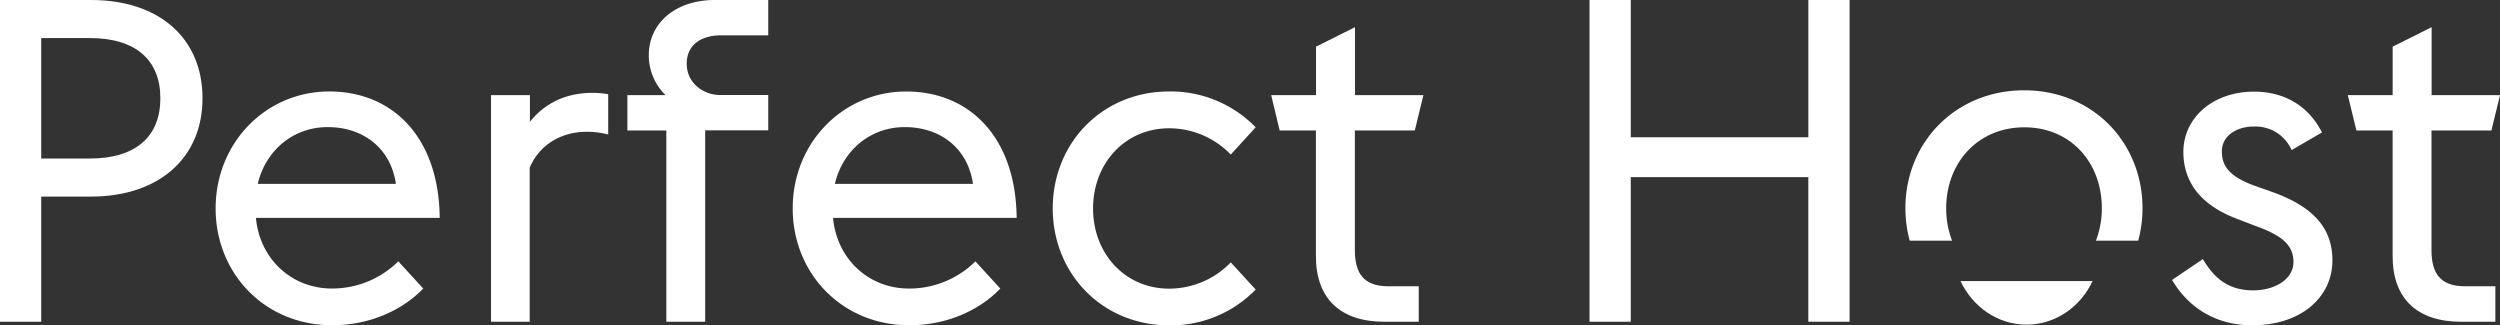 <svg xmlns="http://www.w3.org/2000/svg" viewBox="0 0 792.57 103.12"><rect x="0" y="0" width="792.57" height="103.12" fill="#333333" stroke="none"/><defs><style>.cls-1{fill:#fff;}</style></defs><title>Recurso 2</title><g id="Capa_2" data-name="Capa 2"><g id="Capa_1-2" data-name="Capa 1"><path class="cls-1" d="M0,0H28.87C50.27,0,64.2,11.92,64.2,31.16c0,19-13.93,31.16-35.33,31.16H13.07V102H0ZM28.44,50.26c14.65,0,22.4-7,22.4-19.1s-7.76-19.1-22.4-19.1H13.07v38.2Z"></path><path class="cls-1" d="M68.36,66.06C68.36,45.24,84.3,29,104.4,29s34.76,14.5,35,40.07H81.14c1.15,12.78,11.06,22.4,24.13,22.4a29.77,29.77,0,0,0,21-8.62l7.9,8.62c-6.17,6.46-16.37,11.63-28.87,11.63C84,103.12,68.36,86.74,68.36,66.06Zm13.36-7.76h43.8c-1.72-11.78-10.91-18.1-21.83-18C93.2,40.36,84.3,47.39,81.71,58.31Z"></path><path class="cls-1" d="M155.67,30.16H168v8.47c4.88-6.18,11.78-9.19,19.82-9.19a28.51,28.51,0,0,1,5,.43V42.65a25.13,25.13,0,0,0-6.89-.86c-7.76,0-14.79,3.88-18,11.35V102H155.67Z"></path><path class="cls-1" d="M198.9,30.16H211a17.56,17.56,0,0,1-5.31-12.64C205.65,7.47,214,0,226.61,0h16.95V11.2H228.62c-6.17,0-10.91,2.87-10.91,9s5.17,9.62,9.91,9.91h15.94v11.2h-20V102H211.25V41.36H198.9Z"></path><path class="cls-1" d="M251.31,66.06c0-20.82,15.94-37.05,36-37.05s34.76,14.5,35,40.07H264.1c1.15,12.78,11.06,22.4,24.13,22.4a29.77,29.77,0,0,0,21-8.62l7.9,8.62c-6.17,6.46-16.37,11.63-28.87,11.63C267,103.12,251.31,86.74,251.31,66.06Zm13.36-7.76h43.8c-1.72-11.78-10.91-18.1-21.83-18C276.16,40.36,267.25,47.39,264.67,58.31Z"></path><path class="cls-1" d="M333.75,66.06C333.75,45.38,349.4,29,370.65,29a37.57,37.57,0,0,1,27.43,11.35L390.19,49a27.13,27.13,0,0,0-19.53-8.33c-14.07,0-24.13,11.2-24.13,25.42s10.05,25.42,24.13,25.42a27.13,27.13,0,0,0,19.53-8.33l7.9,8.62a37.57,37.57,0,0,1-27.43,11.35C349.4,103.12,333.75,86.74,333.75,66.06Z"></path><path class="cls-1" d="M403,30.16h14.22V14.79l12.35-6.18V30.16h21.69l-2.73,11.2h-19V79.27c0,7.32,2.73,11.49,10.63,11.49h9.62V102H438.87c-13.79,0-21.69-7.18-21.69-20.82V41.36H405.69Z"></path><path class="cls-1" d="M503.92,0H517V43.51h56.3V0h13.07V102H573.29V56.15H517V102H503.92Z"></path><path class="cls-1" d="M688.6,88.75l9.77-6.61c3.73,6.32,8.33,9.91,15.94,9.91,7,0,12.78-3.59,12.78-9s-3.74-8.47-12.21-11.49l-5.6-2.15c-12.64-4.74-17.09-12.64-17.09-21.26,0-10.77,9.33-19.1,22.4-19.1,9.19,0,17.09,4.16,21.54,12.93l-9.62,5.6a12.51,12.51,0,0,0-11.92-7.47c-5.46,0-10.2,2.87-10.2,7.9,0,4.45,2.15,7.9,10.48,10.91L720.77,61C733,65.49,739.44,72,739.44,82.58c0,11.49-9.77,20.54-25.42,20.54C703.39,103.12,694.34,98.38,688.6,88.75Z"></path><path class="cls-1" d="M744.32,30.16h14.22V14.79l12.35-6.18V30.16h21.69l-2.73,11.2h-19V79.27c0,7.32,2.73,11.49,10.63,11.49h9.62V102H780.22c-13.79,0-21.69-7.18-21.69-20.82V41.36H747.05Z"></path><path class="cls-1" d="M617,66c0-14.34,10-25.64,24.77-25.64S666.34,51.61,666.34,66a28.49,28.49,0,0,1-1.87,10.29h13.41A39.43,39.43,0,0,0,679.23,66c0-20.86-15.79-37.37-37.51-37.37S604.07,45.1,604.07,66a39.4,39.4,0,0,0,1.36,10.29h13.43A28.2,28.2,0,0,1,617,66Z"></path><path class="cls-1" d="M642.48,102.92c9.16,0,17.08-5.63,20.93-13.81H621.54C625.4,97.29,633.31,102.92,642.48,102.92Z"></path></g></g></svg>